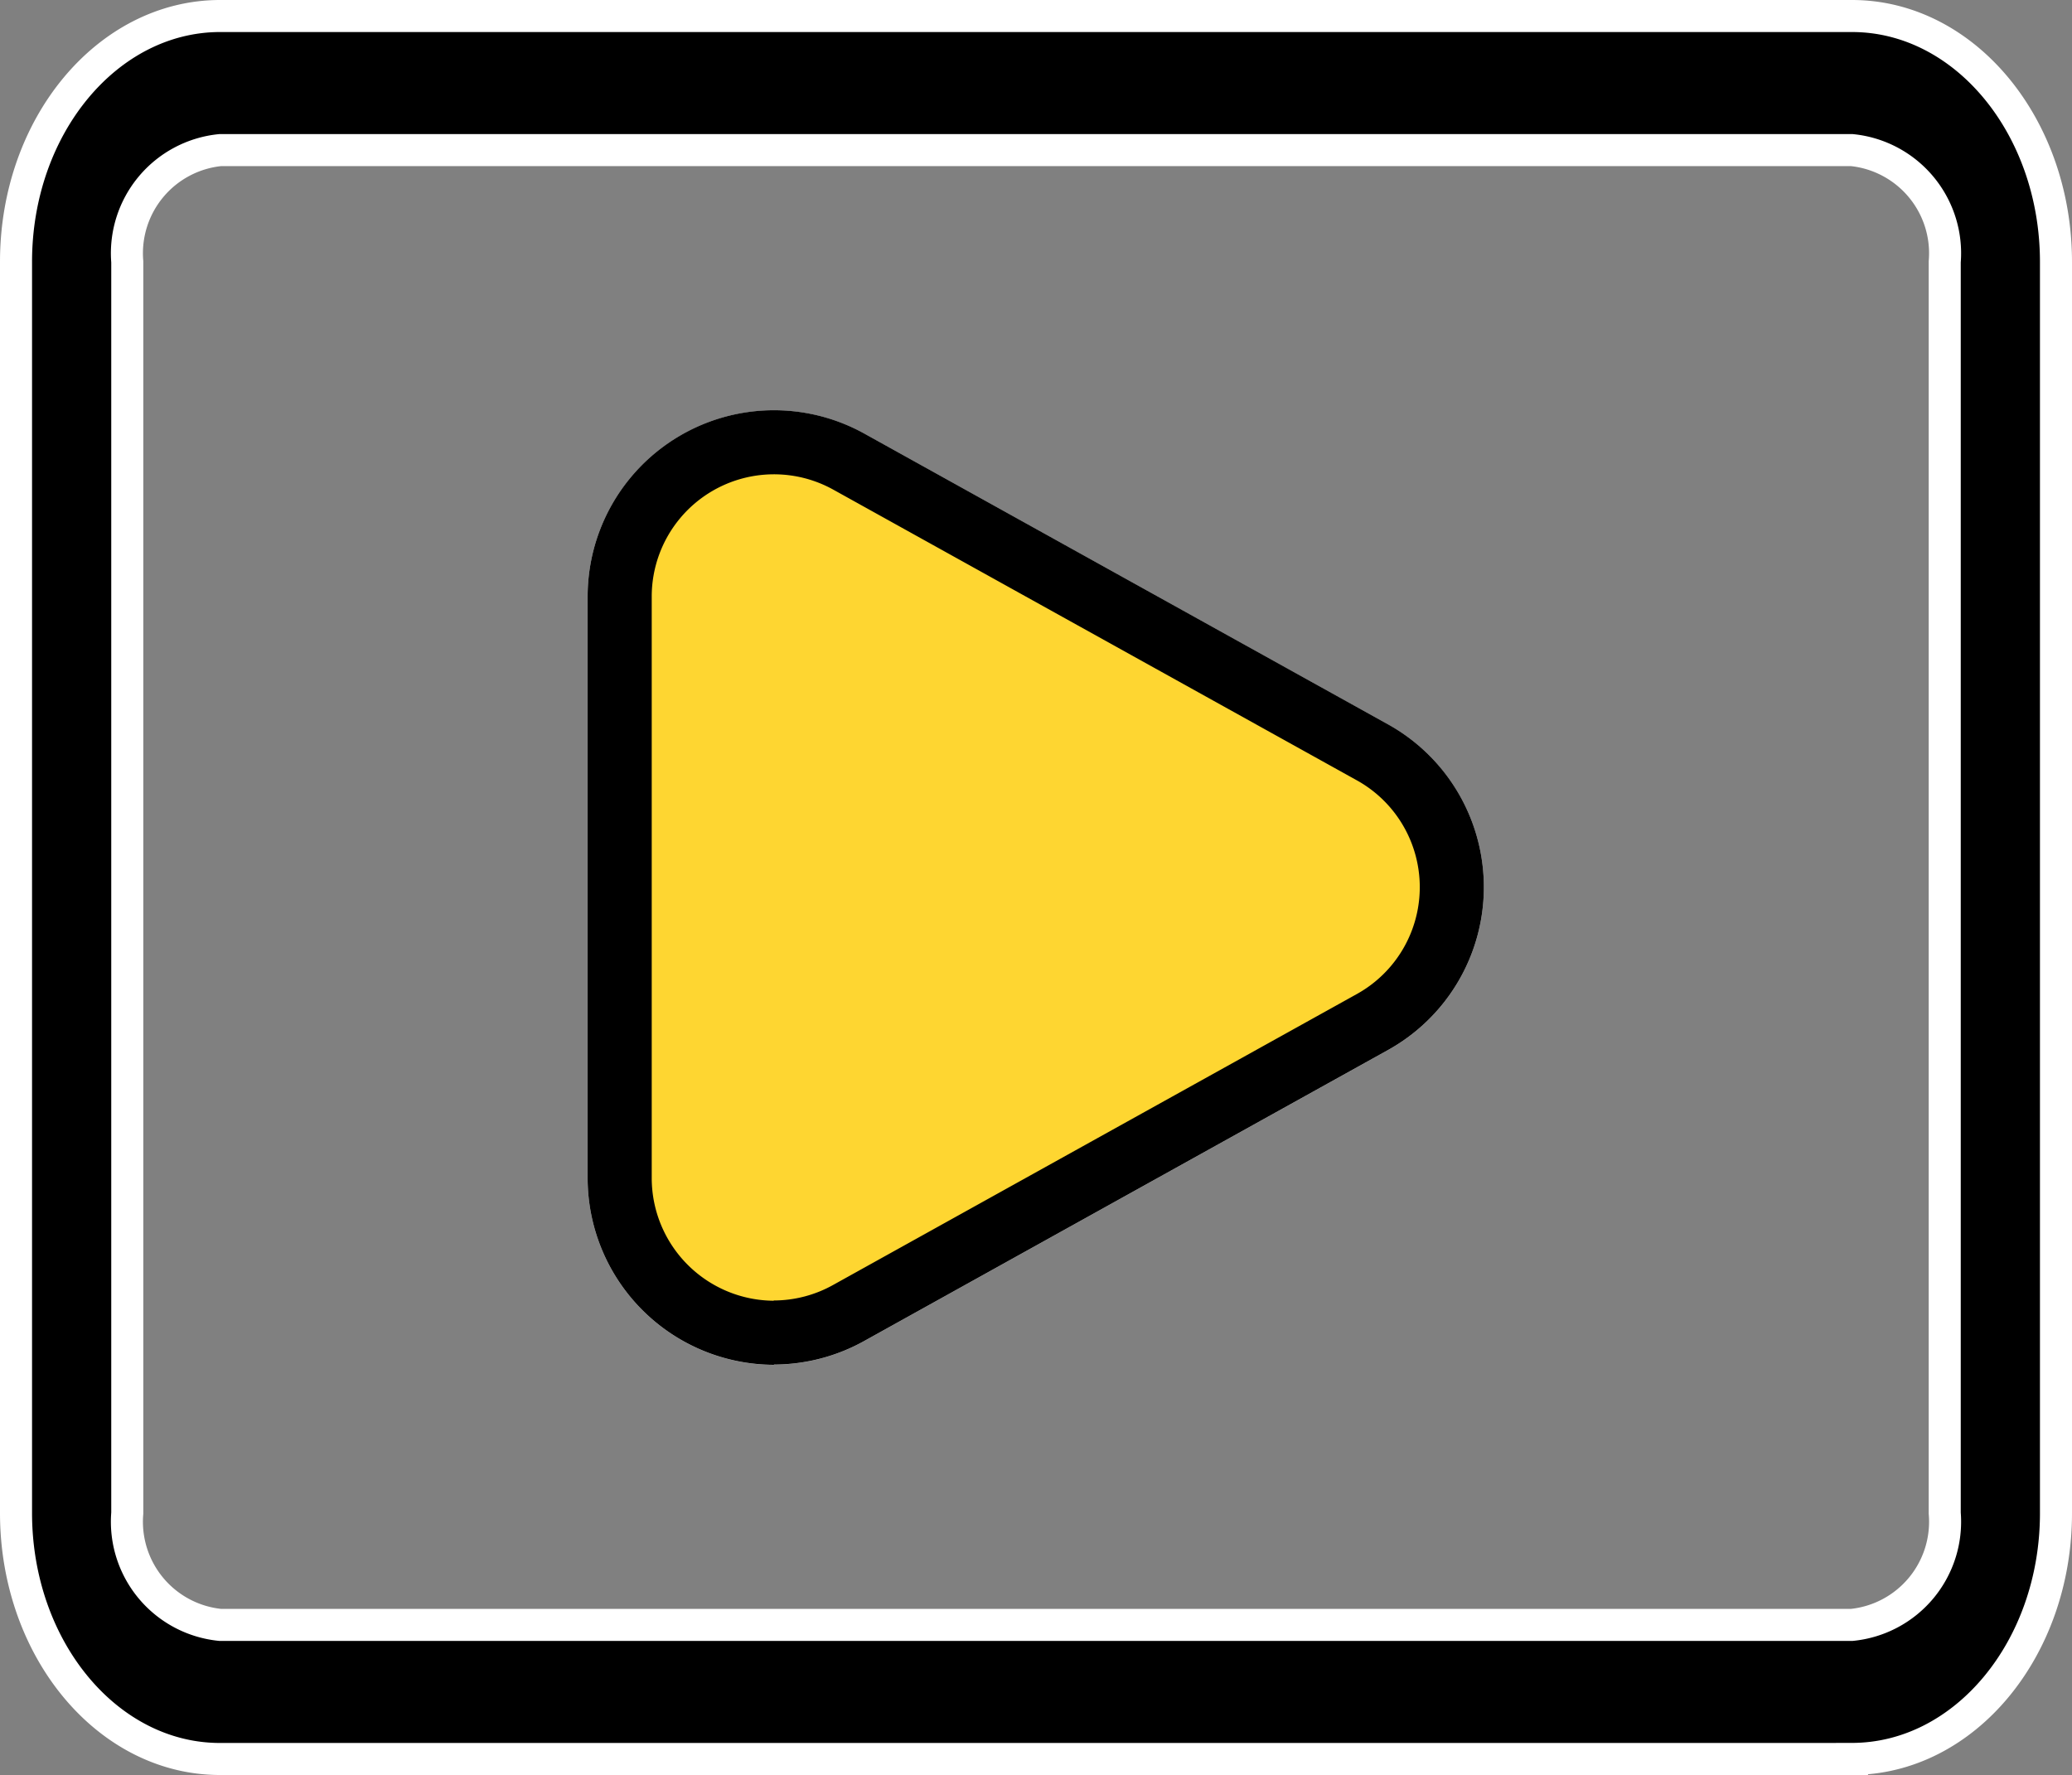 <svg xmlns="http://www.w3.org/2000/svg" width="32.333" height="27.703" viewBox="0 0 32.333 27.703">
  <rect x="0" y="0" width="32.333" height="27.703" fill="#808080" stroke="none"/>
  <g id="Layer_2" data-name="Layer 2" transform="translate(-2 -4)">
    <path id="Path_157029" data-name="Path 157029" d="M14.658,22.852a2.416,2.416,0,0,1-2.408-2.411V11.357a2.408,2.408,0,0,1,3.578-2.1L24,13.795A2.407,2.407,0,0,1,24,18l-8.175,4.542a2.407,2.407,0,0,1-1.17.306Zm0-11.841a.342.342,0,0,0-.175.05.332.332,0,0,0-.17.3v9.084a.332.332,0,0,0,.17.3.341.341,0,0,0,.341.005L23,16.2a.344.344,0,0,0,0-.6l-8.175-4.542A.346.346,0,0,0,14.66,11.012Z" transform="translate(-0.58 1.95)" stroke="#fff" stroke-linejoin="bevel" stroke-width="1"/>
    <g id="Group_102233" data-name="Group 102233" transform="translate(2.25 4.25)">
      <path id="Path_157030" data-name="Path 157030" d="M30.9,31.453H5.433c-1.757,0-3.181-1.718-3.183-3.836V8.086c0-2.118,1.426-3.834,3.183-3.836H30.9c1.757,0,3.181,1.718,3.183,3.836v19.53c0,2.118-1.426,3.834-3.183,3.836ZM5.433,6.343A1.618,1.618,0,0,0,3.986,8.086v19.53a1.618,1.618,0,0,0,1.447,1.744H30.9a1.618,1.618,0,0,0,1.447-1.744V8.086A1.618,1.618,0,0,0,30.9,6.343Z" transform="translate(-2.25 -4.25)" stroke="#fff" stroke-width="0.5"/>
    </g>
    <path id="Path_157759" data-name="Path 157759" d="M14.658,22.852a2.416,2.416,0,0,1-2.408-2.411V11.357a2.408,2.408,0,0,1,3.578-2.1L24,13.795A2.407,2.407,0,0,1,24,18l-8.175,4.542a2.407,2.407,0,0,1-1.17.306Z" transform="translate(-0.58 1.949)" fill="#fed631" stroke="#000" stroke-linejoin="bevel" stroke-width="1"/>
  </g>
</svg>

